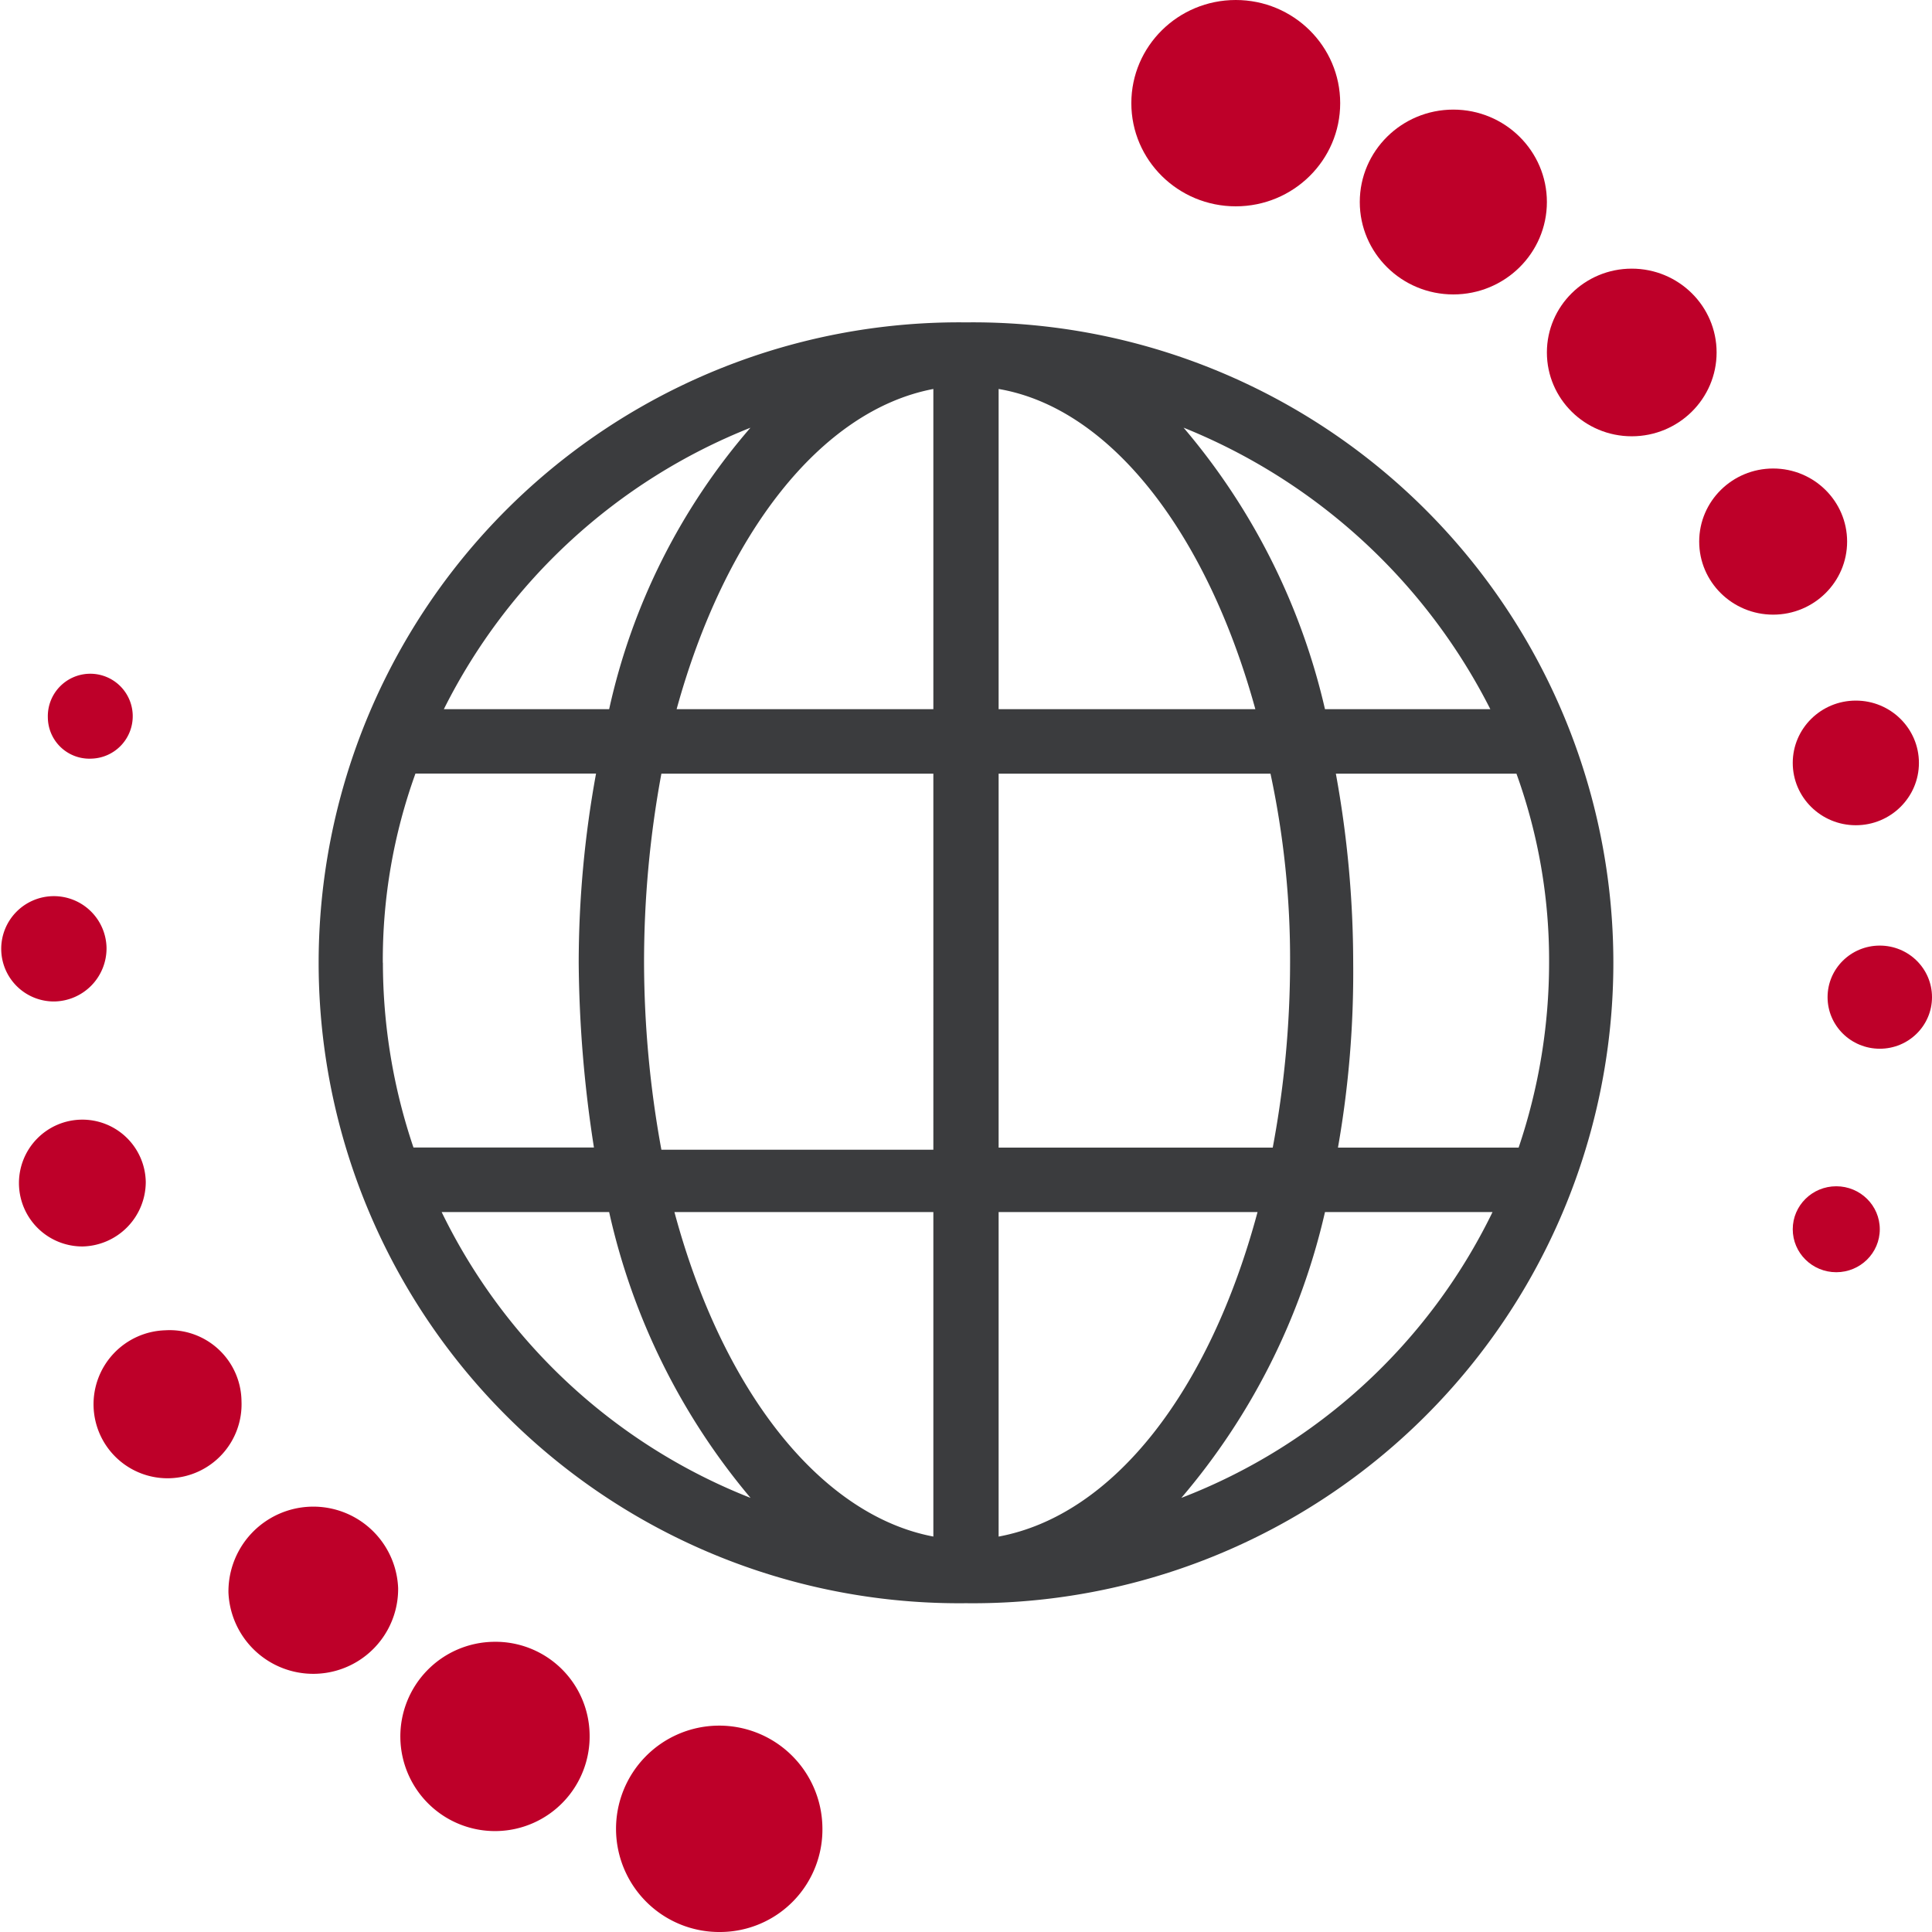 <svg xmlns="http://www.w3.org/2000/svg" width="78" height="78" viewBox="0 0 78 78"><g id="Vector_Smart_Object" data-name="Vector Smart Object" transform="translate(-5.007 -4.685)"><path id="Path_35" data-name="Path 35" d="M44.007,17.7a25.857,25.857,0,1,0,0,51.711,25.857,25.857,0,1,0,0-51.711Zm-8.7,4.251A25.822,25.822,0,0,0,29.6,33.317H22.926A23.563,23.563,0,0,1,35.311,21.951Zm-14.845,21.6a22.162,22.162,0,0,1,1.318-7.635h7.291a42.557,42.557,0,0,0-.7,7.635,50.332,50.332,0,0,0,.615,7.462H21.7A23.331,23.331,0,0,1,20.466,43.555ZM22.838,53.62H29.6a27,27,0,0,0,5.709,11.539A23.385,23.385,0,0,1,22.838,53.62Zm19.851,13.1c-4.568-.868-8.52-5.9-10.453-13.1H42.689Zm0-15.617H31.709a42.332,42.332,0,0,1-.7-7.548,41.821,41.821,0,0,1,.7-7.635h10.98Zm0-17.786H32.324c1.932-7.028,5.8-12.06,10.365-12.928Zm22.486,0H58.5a26.781,26.781,0,0,0-5.709-11.366A23.884,23.884,0,0,1,65.176,33.317ZM45.324,20.389c4.568.781,8.432,5.9,10.365,12.928H45.324Zm0,15.531H56.3a35.732,35.732,0,0,1,.791,7.635,40.624,40.624,0,0,1-.7,7.462H45.324Zm0,30.8V53.62H55.777C53.845,60.821,49.98,65.853,45.324,66.721ZM52.7,65.159A27.078,27.078,0,0,0,58.5,53.62h6.764A23.255,23.255,0,0,1,52.7,65.159Zm6.324-14.142a40.766,40.766,0,0,0,.615-7.462,42.558,42.558,0,0,0-.7-7.635H66.23a22.161,22.161,0,0,1,1.318,7.635,23.331,23.331,0,0,1-1.23,7.462Z" fill="#3b3c3e"></path><ellipse id="Ellipse_1" data-name="Ellipse 1" cx="4.216" cy="4.165" rx="4.216" ry="4.165" transform="translate(50.682 4.685)" fill="#be0029"></ellipse><ellipse id="Ellipse_2" data-name="Ellipse 2" cx="3.777" cy="3.731" rx="3.777" ry="3.731" transform="translate(59.905 9.11)" fill="#be0029"></ellipse><ellipse id="Ellipse_3" data-name="Ellipse 3" cx="3.426" cy="3.384" rx="3.426" ry="3.384" transform="translate(67.459 15.531)" fill="#be0029"></ellipse><ellipse id="Ellipse_4" data-name="Ellipse 4" cx="2.986" cy="2.95" rx="2.986" ry="2.95" transform="translate(73.608 23.6)" fill="#be0029"></ellipse><ellipse id="Ellipse_5" data-name="Ellipse 5" cx="2.547" cy="2.516" rx="2.547" ry="2.516" transform="translate(77.385 32.97)" fill="#be0029"></ellipse><ellipse id="Ellipse_6" data-name="Ellipse 6" cx="2.108" cy="2.082" rx="2.108" ry="2.082" transform="translate(78.791 42.861)" fill="#be0029"></ellipse><ellipse id="Ellipse_7" data-name="Ellipse 7" cx="1.757" cy="1.735" rx="1.757" ry="1.735" transform="translate(77.385 52.578)" fill="#be0029"></ellipse><path id="Path_36" data-name="Path 36" d="M38.209,78.434a4.137,4.137,0,0,1-4.128,4.251,4.166,4.166,0,1,1,4.128-4.251Z" fill="#be0029"></path><path id="Path_37" data-name="Path 37" d="M28.811,74.7a3.821,3.821,0,1,1-3.865-3.731A3.8,3.8,0,0,1,28.811,74.7Z" fill="#be0029"></path><path id="Path_38" data-name="Path 38" d="M21.081,68.8a3.427,3.427,0,0,1-6.851.174,3.427,3.427,0,0,1,6.851-.174Z" fill="#be0029"></path><path id="Path_39" data-name="Path 39" d="M14.757,61.255a2.988,2.988,0,1,1-3.074-2.863A2.9,2.9,0,0,1,14.757,61.255Z" fill="#be0029"></path><path id="Path_40" data-name="Path 40" d="M8.345,55.008a2.56,2.56,0,1,1,2.547-2.6A2.609,2.609,0,0,1,8.345,55.008Z" fill="#be0029"></path><path id="Path_41" data-name="Path 41" d="M7.2,45.117a2.126,2.126,0,1,1,2.108-2.169A2.144,2.144,0,0,1,7.2,45.117Z" fill="#be0029"></path><path id="Path_42" data-name="Path 42" d="M6.939,33.664A1.714,1.714,0,1,1,8.7,35.313,1.677,1.677,0,0,1,6.939,33.664Z" fill="#be0029"></path></g></svg>